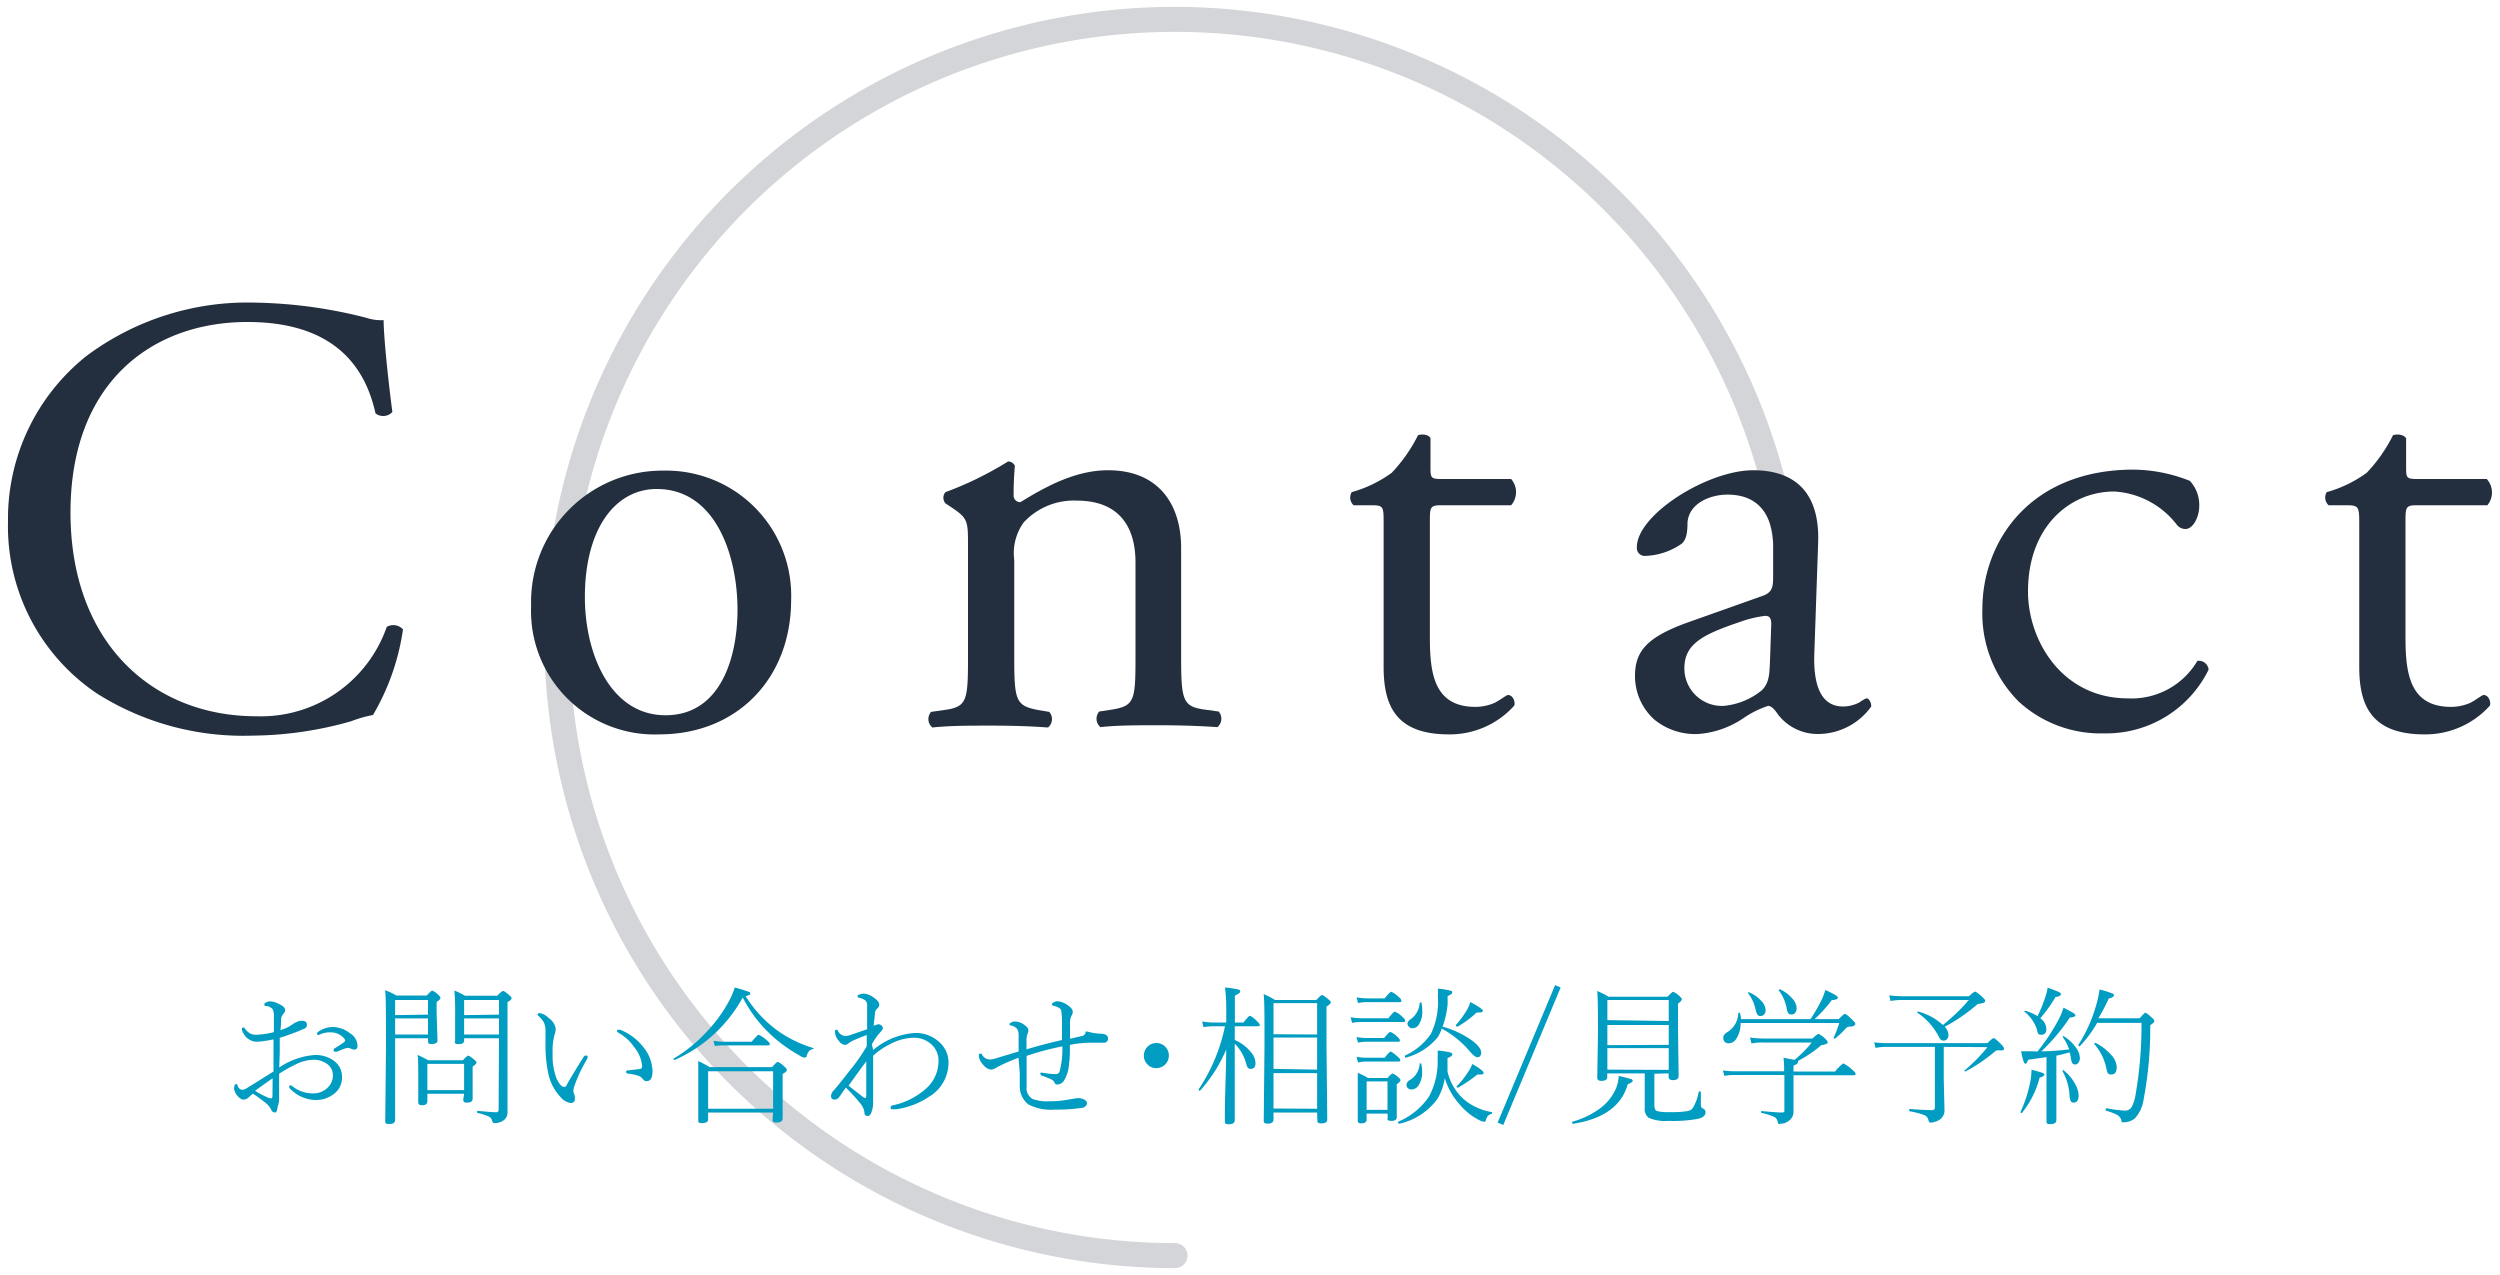 <svg id="レイヤー_1" data-name="レイヤー 1" xmlns="http://www.w3.org/2000/svg" width="200" height="102" viewBox="0 0 200 102"><defs><style>.cls-1,.cls-3{fill:#232f3e;}.cls-1,.cls-2{isolation:isolate;}.cls-1{opacity:0.2;}.cls-4{fill:#009cc1;}</style></defs><path class="cls-1" d="M94,101.45h0A50.45,50.45,0,0,1,94,.55h0A50.52,50.52,0,0,1,144.45,51a1,1,0,0,1-2,0A48.45,48.45,0,1,0,94,99.45a1,1,0,0,1,0,2Z"/><g id="Contact" class="cls-2"><g class="cls-2"><path class="cls-3" d="M6.94,28.46a21.55,21.55,0,0,1,13.5-4.25,38,38,0,0,1,8.85,1.21,3.74,3.74,0,0,0,1.4.19c0,1.15.3,4.31.7,7.35a1,1,0,0,1-1.35.11c-.75-3.4-3-7.31-10.25-7.31C12.14,25.76,5.64,30.62,5.64,41c0,10.5,6.65,16.3,14.85,16.3a10.66,10.66,0,0,0,10.45-7.15,1.05,1.05,0,0,1,1.3.2,18.79,18.79,0,0,1-2.4,6.85,10.07,10.07,0,0,0-1.75.5,29.47,29.47,0,0,1-7.9,1.15A21.9,21.9,0,0,1,7.74,55.47,16.12,16.12,0,0,1,.64,41.72,16.64,16.64,0,0,1,6.94,28.46Z"/><path class="cls-3" d="M63.29,48c0,6.25-4.3,10.75-10.55,10.75a9.88,9.88,0,0,1-10.25-10.3,10.51,10.51,0,0,1,10.65-10.8A10,10,0,0,1,63.29,48ZM52.54,39.12c-3.3,0-5.75,3.15-5.75,8.65,0,4.55,2.05,9.45,6.45,9.45S59,52.62,59,48.77C59,44.52,57.29,39.12,52.54,39.12Z"/><path class="cls-3" d="M77.44,43.67c0-2,0-2.2-1.35-3.1l-.45-.3a.68.68,0,0,1,0-.9,27.24,27.24,0,0,0,5-2.45.58.58,0,0,1,.55.35c-.1,1.15-.1,1.9-.1,2.35a.52.52,0,0,0,.55.55c2.1-1.3,4.45-2.55,7-2.55,4.15,0,5.85,2.85,5.85,6.2v8.6c0,3.6.1,4.1,1.9,4.35l1.1.15a.87.87,0,0,1-.1,1.25c-1.5-.1-3-.15-4.7-.15s-3.3,0-4.65.15a.87.87,0,0,1-.1-1.25l1-.15c1.85-.3,1.9-.75,1.9-4.35V45c0-2.85-1.3-4.95-4.7-4.95a5.45,5.45,0,0,0-4.25,1.75,4.21,4.21,0,0,0-.75,3v7.65c0,3.6.1,4,1.9,4.35l.9.15a.87.87,0,0,1-.1,1.25c-1.35-.1-2.8-.15-4.55-.15s-3.3,0-4.7.15a.87.87,0,0,1-.1-1.25l1.05-.15c1.85-.25,1.9-.75,1.9-4.35Z"/><path class="cls-3" d="M115.29,40.42c-.85,0-.9.15-.9,1.2V51c0,2.9.35,5.55,3.65,5.55a3.82,3.82,0,0,0,1.35-.25c.45-.15,1.1-.7,1.25-.7.4,0,.6.55.5.85a6.92,6.92,0,0,1-5.25,2.3c-4.3,0-5.2-2.4-5.2-5.4V41.87c0-1.35,0-1.45-1-1.45h-1.4a.83.83,0,0,1-.15-1.05,9.93,9.93,0,0,0,3.2-1.55,12.38,12.38,0,0,0,2.1-3c.25-.1.85-.1,1,.25v2.25c0,.9,0,1,.9,1h5.55a1.6,1.6,0,0,1,0,2.1Z"/><path class="cls-3" d="M141,47.67c.75-.25.85-.7.85-1.45l0-2.3c.05-1.85-.55-4.35-3.65-4.35-1.4,0-3.1.7-3.2,2.25,0,.8-.1,1.4-.5,1.7a5.38,5.38,0,0,1-2.85.95.63.63,0,0,1-.7-.7c0-2.6,5.65-6.15,9.3-6.15s5.35,2.1,5.2,5.85l-.3,8.7c-.1,2.3.35,4.35,2.3,4.35a2.87,2.87,0,0,0,1.25-.3c.25-.15.5-.35.65-.35s.35.3.35.65a5.25,5.25,0,0,1-4.2,2.2,4,4,0,0,1-3.25-1.55c-.2-.3-.5-.7-.8-.7a7.68,7.68,0,0,0-2,1,7.4,7.4,0,0,1-3.6,1.25,5.17,5.17,0,0,1-3.5-1.15,4.68,4.68,0,0,1-1.55-3.5c0-2,1-3.1,4.15-4.25Zm-3.1,8.8a5.65,5.65,0,0,0,3.05-1.25c.6-.6.6-1.3.65-2.35l.1-2.95c0-.55-.2-.65-.5-.65a9.44,9.44,0,0,0-2.05.5c-2.95,1-4.4,1.75-4.4,3.7A3,3,0,0,0,137.89,56.47Z"/><path class="cls-3" d="M175.19,38.47a2.83,2.83,0,0,1,.75,2c0,.9-.5,1.85-1.1,1.85a.87.87,0,0,1-.7-.35,6.82,6.82,0,0,0-5-2.65c-3.5,0-6.9,2.75-6.9,8,0,3.9,2.7,8.55,8,8.55a6.1,6.1,0,0,0,5.55-3,.79.79,0,0,1,.9.7,9.11,9.11,0,0,1-8.35,5.1,9.69,9.69,0,0,1-6.85-2.55,10,10,0,0,1-2.9-7.4c0-5.4,3.8-11.15,12.1-11.15A12.47,12.47,0,0,1,175.19,38.47Z"/><path class="cls-3" d="M193.34,40.42c-.85,0-.9.15-.9,1.2V51c0,2.9.35,5.55,3.65,5.55a3.82,3.82,0,0,0,1.35-.25c.45-.15,1.1-.7,1.25-.7.4,0,.6.55.5.85a6.92,6.92,0,0,1-5.25,2.3c-4.3,0-5.2-2.4-5.2-5.4V41.87c0-1.35-.05-1.45-1.05-1.45h-1.4a.83.83,0,0,1-.15-1.05,9.93,9.93,0,0,0,3.2-1.55,12.38,12.38,0,0,0,2.1-3c.25-.1.85-.1,1.05.25v2.25c0,.9,0,1,.9,1h5.55a1.6,1.6,0,0,1,.05,2.1Z"/></g></g><g id="New-in"><g id="お問い合わせ_相談_見学予約" data-name="お問い合わせ 相談 見学予約" class="cls-2"><g class="cls-2"><path class="cls-4" d="M22.34,85.4a5.79,5.79,0,0,1,2.85-1,2.44,2.44,0,0,1,1.58.51,1.55,1.55,0,0,1,.59,1.25,1.6,1.6,0,0,1-.7,1.39A2.28,2.28,0,0,1,25.3,88a2.92,2.92,0,0,1-2.1-.91.21.21,0,0,1-.06-.17c0-.06,0-.09.11-.09a.25.25,0,0,1,.14.07,2.62,2.62,0,0,0,1.7.57A1.57,1.57,0,0,0,26.22,87a1.31,1.31,0,0,0,.41-1,1.08,1.08,0,0,0-.55-.94,1.78,1.78,0,0,0-1-.28,3.41,3.41,0,0,0-1.4.36,11.52,11.52,0,0,0-1.35.76c0,.2,0,.45,0,.74s0,.63,0,.73l0,.48a1.78,1.78,0,0,1-.12.69Q22.17,89,22,89a.32.32,0,0,1-.3-.22,1.63,1.63,0,0,0-.37-.48,12.26,12.26,0,0,0-1.1-.81l-.33.29a.62.62,0,0,1-.42.19c-.17,0-.35-.13-.54-.38a.9.9,0,0,1-.21-.49c0-.24.05-.37.15-.37s.09,0,.14.16.22.29.36.29a.57.57,0,0,0,.31-.1c.38-.22.79-.48,1.25-.77l.94-.59V83.15a8.86,8.86,0,0,1-1.29.19,1.23,1.23,0,0,1-1.09-.63.87.87,0,0,1-.15-.37c0-.09,0-.13.12-.13s.08,0,.13.09a1.37,1.37,0,0,0,.43.39,1.06,1.06,0,0,0,.47.09,6.47,6.47,0,0,0,1.41-.21c0-.51,0-.9,0-1.18a1.47,1.47,0,0,0-.08-.63.74.74,0,0,0-.56-.28c-.08,0-.12,0-.12-.11s.06-.13.17-.19a.59.59,0,0,1,.29-.07,1.72,1.72,0,0,1,.73.22c.31.14.47.3.47.48a.37.37,0,0,1-.12.27.83.83,0,0,0-.21.58c0,.23,0,.48-.05.75a2.93,2.93,0,0,0,.92-.43,1.82,1.82,0,0,1,.38-.22,1,1,0,0,1,.4-.1c.28,0,.42.1.42.32s-.1.27-.29.35c-.52.23-1.15.46-1.88.7,0,.32,0,.71,0,1.18Zm-.53.86-1.41,1a6.81,6.81,0,0,0,1,.53.74.74,0,0,0,.31.08q.09,0,.09-.27Zm4.79-4.1a2.31,2.31,0,0,1,1.4.5,1.22,1.22,0,0,1,.6,1c0,.21-.09.31-.29.31a.9.9,0,0,1-.24-.08.66.66,0,0,0-.27-.06l-.28.07-.55.23a.32.32,0,0,1-.16,0c-.08,0-.12,0-.12-.11a.17.17,0,0,1,.09-.16,8.23,8.23,0,0,0,.74-.48.25.25,0,0,0,.09-.15.28.28,0,0,0-.06-.13,1.37,1.37,0,0,0-1.12-.51,1.87,1.87,0,0,0-.7.11,1.18,1.18,0,0,1-.26.1c-.07,0-.1,0-.1-.11s.08-.15.23-.24A2.06,2.06,0,0,1,26.6,82.16Z"/><path class="cls-4" d="M34.24,83.06H31.61V89.6c0,.22-.16.32-.48.32s-.31-.08-.31-.26l.06-6c0-2.33,0-3.81-.07-4.44a4.64,4.64,0,0,1,.89.42h2.44c.24-.26.38-.39.44-.39a1.51,1.51,0,0,1,.46.31c.13.12.2.22.2.28s-.1.19-.31.31v.88L35,83.22c0,.2-.15.3-.46.3s-.29-.08-.29-.24Zm0-1.89V80H31.61v1.21Zm0,1.59V81.47H31.61v1.29Zm2.89,4.74H34.19v.59q0,.33-.42.33c-.21,0-.31-.08-.31-.24l0-1.9c0-.86,0-1.48-.05-1.89.4.19.68.33.84.43h2.78c.23-.25.38-.37.43-.37s.21.1.46.31.19.19.19.26-.1.17-.3.31V86l0,1.9c0,.2-.15.31-.45.31a.33.33,0,0,1-.24-.06.25.25,0,0,1-.06-.19Zm0-.29v-2.1H34.19v2.1Zm2.79-4.15H37.13v.17q0,.3-.42.3t-.3-.24l0-2.25a18,18,0,0,0-.06-1.8,6.73,6.73,0,0,1,.85.42h2.59a1.73,1.73,0,0,1,.44-.39c.08,0,.24.11.48.32s.21.22.21.29-.11.17-.32.29v3.18l0,5.69a.75.75,0,0,1-.38.63,1.21,1.21,0,0,1-.66.18.16.16,0,0,1-.17-.14.53.53,0,0,0-.32-.4,4.21,4.21,0,0,0-.9-.28s0,0,0-.08,0-.09.06-.08c.72.07,1.21.11,1.46.11a.18.18,0,0,0,.2-.2Zm0-1.89V80H37.13v1.21Zm0,1.59V81.47H37.13v1.29Z"/><path class="cls-4" d="M45.65,88.24a1.31,1.31,0,0,1-.81-.48,3.89,3.89,0,0,1-1-2,10.91,10.91,0,0,1-.2-2.29l0-1a1.48,1.48,0,0,0-.12-.65,1.86,1.86,0,0,0-.41-.51c-.07-.07-.11-.12-.11-.15s.06-.11.17-.11a1.28,1.28,0,0,1,.72.39,1.26,1.26,0,0,1,.57.87,1.86,1.86,0,0,1-.11.52,4.89,4.89,0,0,0-.14,1.41,5.21,5.21,0,0,0,.32,2.06c.21.43.41.65.59.65s.17-.07.24-.2c.33-.59.77-1.31,1.32-2.18a.22.22,0,0,1,.2-.13c.09,0,.13,0,.13.12a.46.46,0,0,1-.07.21,11.49,11.49,0,0,0-.95,2,2.12,2.12,0,0,0-.12.45.54.54,0,0,0,.05.27.92.92,0,0,1,.07.38C46,88.13,45.88,88.24,45.65,88.24Zm3.71-5.77c0-.06,0-.09.14-.09l.11,0a4.39,4.39,0,0,1,1.92,1.47,3.12,3.12,0,0,1,.67,1.85c0,.53-.16.79-.46.79a.35.35,0,0,1-.31-.16.79.79,0,0,0-.4-.28,4.1,4.1,0,0,0-.78-.16c-.1,0-.16-.06-.16-.16s.06-.09.18-.1l.92-.11a.2.2,0,0,0,.18-.22,2.74,2.74,0,0,0-.62-1.51,3.78,3.78,0,0,0-1.27-1.17A.21.21,0,0,1,49.36,82.47Z"/><path class="cls-4" d="M59.42,79.8a11.51,11.51,0,0,1-5.45,5h0c-.05,0-.08,0-.08-.11s0,0,0,0a11.85,11.85,0,0,0,2.7-2.21,11.12,11.12,0,0,0,1.68-2.3A6.26,6.26,0,0,0,58.78,79a10.83,10.83,0,0,1,1.1.34c.1,0,.14.09.14.16s-.12.13-.37.19a9.84,9.84,0,0,0,2.54,2.75,9.67,9.67,0,0,0,2.9,1.41s0,0,0,0,0,.06,0,.06a.67.67,0,0,0-.35.16,1.1,1.1,0,0,0-.2.38c0,.11-.09.16-.17.16a.81.81,0,0,1-.39-.16,12,12,0,0,1-2.3-1.66A10.78,10.78,0,0,1,59.42,79.8ZM61.85,89h-5.2v.54c0,.2-.16.31-.48.31s-.31-.09-.31-.27l0-2.49c0-.91,0-1.65,0-2.21.33.16.63.32.91.49h5q.36-.42.45-.42a1.65,1.65,0,0,1,.52.37c.14.11.21.2.21.28s-.11.19-.34.32v1l0,2.55c0,.22-.16.33-.49.33s-.31-.1-.31-.28Zm0-.3v-3h-5.2v3Zm-4.66-5-.11-.43a5.87,5.87,0,0,0,.86.07h2.19c.32-.37.5-.56.56-.56a2.4,2.4,0,0,1,.64.43c.17.13.25.24.25.32s0,.1-.15.1h-3.5A4.74,4.74,0,0,0,57.19,83.68Z"/><path class="cls-4" d="M69.85,84a5.78,5.78,0,0,1,3.32-1.36,2.78,2.78,0,0,1,2,.75,2.17,2.17,0,0,1,.71,1.66,3.16,3.16,0,0,1-1.56,2.69,6.28,6.28,0,0,1-2.62,1l-.24,0c-.14,0-.21,0-.21-.13a.18.18,0,0,1,.16-.18,5.81,5.81,0,0,0,2.67-1.34,2.94,2.94,0,0,0,1-2.21,1.72,1.72,0,0,0-.64-1.39,2,2,0,0,0-1.35-.47,4.23,4.23,0,0,0-1.92.53,5.72,5.72,0,0,0-1.32.91c0,.24,0,.49,0,.74l0,1.62,0,1.26a2.31,2.31,0,0,1-.14.92c-.07.19-.18.28-.3.28a.23.23,0,0,1-.25-.24,1.36,1.36,0,0,0-.29-.71,14.34,14.34,0,0,0-1.2-1.32c-.11.14-.22.3-.34.48s-.17.23-.19.27a.48.48,0,0,1-.34.21c-.21,0-.32-.1-.32-.29a.73.73,0,0,1,.24-.47c.53-.61,1-1.25,1.55-1.93a14.25,14.25,0,0,0,1.07-1.58q0-.6,0-.9c-.26.09-.61.23-1.06.43a2,2,0,0,0-.39.23.42.42,0,0,1-.3.13.69.69,0,0,1-.48-.32,1.15,1.15,0,0,1-.31-.68c0-.14,0-.21.11-.21s.08,0,.15.14a.73.73,0,0,0,.53.36,1.36,1.36,0,0,0,.38-.06l.7-.24.7-.24q0-1.11,0-1.89a.51.51,0,0,0-.15-.42,1.34,1.34,0,0,0-.5-.21c-.07,0-.11-.06-.11-.15s.06-.08.18-.12a.81.81,0,0,1,.31-.06,1.54,1.54,0,0,1,.78.3c.31.21.46.41.46.58a.37.37,0,0,1-.15.3.59.59,0,0,0-.2.39c0,.3-.07.63-.1,1l.36-.12a.43.43,0,0,1,.23.07.3.3,0,0,1,.15.25c0,.06-.06.15-.17.28a5.12,5.12,0,0,0-.71,1Zm-2,2.83,1.09.85a.86.86,0,0,0,.28.17s.08-.06.08-.19l0-2.75Q68.38,86.15,67.88,86.87Z"/><path class="cls-4" d="M81.48,84.62a16.12,16.12,0,0,0-1.71.75,1,1,0,0,1-.46.2.86.86,0,0,1-.58-.31,1.36,1.36,0,0,1-.42-.73c0-.16,0-.24.11-.24s.11,0,.17.13a.74.74,0,0,0,.57.34,1.32,1.32,0,0,0,.39-.06l1.94-.58c0-.38,0-.81,0-1.31a.88.88,0,0,0-.14-.52.92.92,0,0,0-.46-.25c-.09,0-.13-.05-.13-.08a.13.13,0,0,1,.06-.11.6.6,0,0,1,.4-.13,1.3,1.3,0,0,1,.7.25c.24.16.35.31.35.45a.59.59,0,0,1-.07.29,1.45,1.45,0,0,0-.08.48c0,.24,0,.5,0,.76.84-.26,1.79-.51,2.84-.75,0-.57,0-1.09,0-1.57a6.56,6.56,0,0,0-.06-.79c-.06-.17-.25-.29-.59-.37-.1,0-.16-.07-.16-.13s.06-.1.18-.17a.56.56,0,0,1,.25-.07,1.56,1.56,0,0,1,.81.3c.29.19.43.36.43.54a.65.65,0,0,1-.1.32,1.38,1.38,0,0,0-.12.65s0,.19,0,.47,0,.53,0,.72l1-.23a.32.32,0,0,0,.24-.25c0-.06,0-.1.07-.1l.06,0a4.84,4.84,0,0,0,1.09.18c.39,0,.58.15.58.38s-.13.34-.38.34l-1.1,0a8.35,8.35,0,0,0-1.57.17c0,.67,0,1.17-.07,1.51a2.73,2.73,0,0,1-.4,1.34.63.63,0,0,1-.52.32.23.23,0,0,1-.24-.15.47.47,0,0,0-.22-.24,8.2,8.2,0,0,0-.78-.32c-.09,0-.13-.08-.13-.15s0-.09.11-.09h0a7.36,7.36,0,0,0,1.13.12.3.3,0,0,0,.3-.22,7,7,0,0,0,.22-2,22.13,22.13,0,0,0-2.86.76c0,.4,0,.8,0,1.21s0,.81,0,1.24a1,1,0,0,0,.48,1,3.26,3.26,0,0,0,1.29.18,8.11,8.11,0,0,0,1.61-.14c.44-.08.67-.11.71-.11a1.09,1.09,0,0,1,.53.12c.14.09.21.18.21.29s-.12.31-.35.36a13.69,13.69,0,0,1-2.23.15,3.93,3.93,0,0,1-2.1-.41,1.83,1.83,0,0,1-.7-1.48c0-.27,0-.63,0-1.08Z"/><path class="cls-4" d="M92.5,83.44a1,1,0,0,1,.75.33,1,1,0,0,1,.26.68,1,1,0,0,1-.33.74,1,1,0,0,1-.68.26.93.93,0,0,1-.73-.33.94.94,0,0,1-.26-.67,1,1,0,0,1,.33-.75A1,1,0,0,1,92.5,83.44Z"/><path class="cls-4" d="M98.78,82.1v1.1a3.41,3.41,0,0,1,1.32,1,1.4,1.4,0,0,1,.34.84c0,.31-.13.47-.38.47s-.29-.16-.38-.47a3.57,3.57,0,0,0-.9-1.55V89.6c0,.23-.16.34-.48.34s-.31-.1-.31-.28,0-.28,0-.7c0-1.35.09-3,.11-5A11.92,11.92,0,0,1,96,87.26l0,0a.1.1,0,0,1-.11-.11s0,0,0,0A14.23,14.23,0,0,0,98,82.1H97a6.5,6.5,0,0,0-.72.07l-.11-.45a5.25,5.25,0,0,0,.82.08h1.11V80.57A12.18,12.18,0,0,0,98,79a7.11,7.11,0,0,1,1.06.16c.1,0,.16.09.16.16s-.14.21-.43.33V81.8h.69c.28-.36.45-.54.52-.54a2,2,0,0,1,.56.44c.14.12.22.22.22.3s-.06.1-.16.1ZM105.37,89h-3.49v.55c0,.23-.15.34-.45.34s-.33-.09-.33-.27l.06-6c0-2.27,0-3.63-.07-4.09A5.73,5.73,0,0,1,102,80h3.31c.24-.27.4-.4.45-.4s.23.11.48.32.22.22.22.28-.11.19-.34.32v3.12l.06,5.91c0,.21-.15.32-.46.32s-.33-.09-.33-.26Zm0-6.24V80.25h-3.49v2.49Zm0,2.81V83h-3.49v2.51Zm0,3.13V85.85h-3.49v2.83Z"/><path class="cls-4" d="M108.17,81.83l-.12-.45a4.88,4.88,0,0,0,.88.08h2.14c.28-.35.45-.53.51-.53a1.77,1.77,0,0,1,.6.41c.15.13.23.23.23.3s0,.12-.15.12h-3.33A3.77,3.77,0,0,0,108.17,81.83Zm.47,1.58-.12-.45a4,4,0,0,0,.79.08h1.42c.27-.33.43-.49.49-.49a1.69,1.69,0,0,1,.57.4c.13.11.2.21.2.28s0,.11-.16.11h-2.52A3.32,3.32,0,0,0,108.64,83.41Zm0,1.58-.12-.45a4.09,4.09,0,0,0,.8.08h1.45c.26-.33.42-.49.48-.49s.25.13.56.4c.14.11.21.21.21.29s-.06.1-.16.1h-2.56A3.23,3.23,0,0,0,108.65,85Zm0-4.75-.11-.45a5.38,5.38,0,0,0,.85.08h1.38c.3-.35.48-.53.54-.53a2.2,2.2,0,0,1,.6.42q.21.18.21.3c0,.07,0,.11-.15.11H109.4A3.71,3.71,0,0,0,108.66,80.24ZM111,89.09h-1.67v.47c0,.2-.14.31-.41.31s-.3-.09-.3-.26l0-2c0-.84,0-1.43,0-1.78a5.23,5.23,0,0,1,.82.41H111c.22-.24.36-.36.4-.36a1.36,1.36,0,0,1,.45.29c.13.1.19.19.19.25s-.1.19-.3.32v.72l0,1.91q0,.3-.42.3t-.3-.24Zm0-.3V86.51h-1.67v2.28Zm4.58-2.52A4.65,4.65,0,0,1,115,87.9a5.14,5.14,0,0,1-3.07,2h0s-.08,0-.08-.1a.07.07,0,0,1,0-.06,5.61,5.61,0,0,0,2.46-2,5.87,5.87,0,0,0,.7-3.06,5.1,5.1,0,0,0,0-.64,8,8,0,0,1,1,.15q.18.06.18.18t-.39.27c0,.27,0,.47,0,.59s0,.27,0,.48a4.2,4.2,0,0,0,1.41,2.32,4.65,4.65,0,0,0,2.15.94.05.05,0,0,1,0,.06s0,.06,0,.06a.84.84,0,0,0-.33.18,1.08,1.08,0,0,0-.16.34.14.14,0,0,1-.15.13.89.89,0,0,1-.32-.1,4.86,4.86,0,0,1-1.58-1.23A5.62,5.62,0,0,1,115.59,86.27Zm-.18-4.14a7.42,7.42,0,0,1,2.33,1.09c.51.37.77.72.77,1a.39.39,0,0,1-.09.26.27.27,0,0,1-.22.1c-.14,0-.38-.19-.71-.59a7.69,7.69,0,0,0-2.14-1.7A3,3,0,0,1,115,83a4.92,4.92,0,0,1-2.54,1.61h0c-.05,0-.07,0-.07-.1a.06.06,0,0,1,0-.06,5.1,5.1,0,0,0,2.07-1.72,5.91,5.91,0,0,0,.57-3,4.85,4.85,0,0,0,0-.64,6.94,6.94,0,0,1,1,.16c.1,0,.15.08.15.16s-.13.18-.37.27q0,.22,0,.66A7.49,7.49,0,0,1,115.41,82.13Zm-1.84,3a.07.07,0,0,1,.07-.06.07.07,0,0,1,.08.06,3.77,3.77,0,0,1,.06.6,1.88,1.88,0,0,1-.28,1.09.7.7,0,0,1-.58.34.4.4,0,0,1-.29-.12.33.33,0,0,1-.1-.24.46.46,0,0,1,.28-.4A1.64,1.64,0,0,0,113.57,85.16Zm0-4.87a.08.08,0,0,1,.08-.06s.07,0,.08,0a3.48,3.48,0,0,1,.06.67,1.89,1.89,0,0,1-.25,1.06.61.61,0,0,1-.53.33.38.38,0,0,1-.29-.12.34.34,0,0,1-.11-.24c0-.13.1-.26.29-.39A1.71,1.71,0,0,0,113.57,80.29Zm3,1.85h0c-.06,0-.09,0-.09-.11a0,0,0,0,1,0,0,7.37,7.37,0,0,0,.84-1.13,2.9,2.9,0,0,0,.32-.71c.63.35,1,.59,1,.7s-.13.14-.38.14h-.12A7.76,7.76,0,0,1,116.59,82.14Zm.07,4.9h0a.09.09,0,0,1-.1-.1,0,0,0,0,1,0,0,6.84,6.84,0,0,0,.87-1.08,3.55,3.55,0,0,0,.39-.71c.6.35.9.59.9.71s-.11.13-.32.13h-.18A11.18,11.18,0,0,1,116.66,87Z"/><path class="cls-4" d="M120.26,90l-.45-.19,4.6-11,.44.19Z"/><path class="cls-4" d="M125.87,89.9c-.07,0-.1,0-.1-.11s0,0,0-.05a6.67,6.67,0,0,0,2.27-1.1,3.88,3.88,0,0,0,1.17-1.41,3.1,3.1,0,0,0,.29-1.15,8,8,0,0,1,.94.24c.12,0,.18.1.18.15s-.14.18-.4.26C129.74,88.47,128.27,89.52,125.87,89.9Zm6.48-4v2.48c0,.27.06.44.19.5a3.53,3.53,0,0,0,1,.09,8.49,8.49,0,0,0,1.38-.07.77.77,0,0,0,.48-.22,3.72,3.72,0,0,0,.5-1.36.07.07,0,0,1,.07,0c.07,0,.1,0,.1.07,0,.59,0,.94,0,1a.28.28,0,0,0,.18.3.29.29,0,0,1,.19.31c0,.23-.18.39-.56.5a11.1,11.1,0,0,1-2.42.17,3.26,3.26,0,0,1-1.57-.25.85.85,0,0,1-.31-.77l0-1V85.87h-3v.3q0,.3-.48.3c-.21,0-.32-.09-.32-.25l.06-3.67q0-2.55-.06-3.27a7.72,7.72,0,0,1,.91.46h4.71c.25-.26.4-.4.45-.4a1.66,1.66,0,0,1,.5.34c.13.12.2.21.2.27s-.11.2-.31.34v1.89l.05,3.9q0,.33-.45.33c-.23,0-.35-.09-.35-.26v-.28Zm1.15-4.22V80h-4.91v1.61Zm0,1.91V82h-4.91v1.61Zm0,2V83.85h-4.91v1.72Z"/><path class="cls-4" d="M143.56,84.79a9,9,0,0,0,1.38-1.39H141a3.83,3.83,0,0,0-.88.08L140,83a7,7,0,0,0,1,.08h4c.26-.25.43-.37.49-.37a2.18,2.18,0,0,1,.53.39c.13.13.2.23.2.3s-.17.17-.51.21a10.75,10.75,0,0,1-1.87,1.27s0,0,0,.09-.12.19-.36.28v.47h3.33a3.24,3.24,0,0,1,.65-.65,2.9,2.9,0,0,1,.7.49c.19.16.29.28.29.35s-.06.11-.17.11h-4.8v.8c0,.6,0,1.11,0,1.54s0,.5,0,.57a.87.87,0,0,1-.38.74,1.09,1.09,0,0,1-.67.23.22.22,0,0,1-.16,0,.6.6,0,0,1-.06-.18.52.52,0,0,0-.32-.39,5,5,0,0,0-1-.3s0,0,0-.08,0-.08,0-.07c.83.08,1.37.12,1.63.12s.23-.07.23-.22V86h-4a4,4,0,0,0-.8.07l-.12-.44a5.29,5.29,0,0,0,.9.07h4a8.87,8.87,0,0,0-.05-1.08Zm-4.28-3.26h5.56a13.48,13.48,0,0,0,.83-1.42,5.38,5.38,0,0,0,.36-.91c.68.3,1,.51,1,.61s-.16.19-.48.19a11.35,11.35,0,0,1-1.38,1.53h1.93c.27-.28.43-.42.49-.42s.25.14.56.44.27.29.27.37-.14.21-.4.21a.45.45,0,0,0-.34.12,6.37,6.37,0,0,1-.87.83l-.05,0a.06.06,0,0,1-.07-.07s0,0,0,0a8.3,8.3,0,0,0,.45-1.17h-7.89a2.28,2.28,0,0,1-.34,1.25.76.76,0,0,1-.62.38.46.46,0,0,1-.32-.13.45.45,0,0,1-.11-.31q0-.27.36-.48a1.82,1.82,0,0,0,.84-1.52s0,0,.07,0,.07,0,.07,0A3.21,3.21,0,0,1,139.28,81.53Zm.56-2.08a.08.08,0,0,1,0,0,.06.06,0,0,1,.07-.07h0a2.62,2.62,0,0,1,1,.7,1.13,1.13,0,0,1,.34.73.52.52,0,0,1-.13.36.41.41,0,0,1-.28.11.28.28,0,0,1-.25-.11,1.84,1.84,0,0,1-.14-.38A3.13,3.13,0,0,0,139.84,79.45Zm2.46-.22s0,0,0,0a.08.08,0,0,1,.09-.09h0a2.82,2.82,0,0,1,1,.75,1.15,1.15,0,0,1,.34.75.55.55,0,0,1-.13.4.38.38,0,0,1-.29.12.3.3,0,0,1-.25-.11.81.81,0,0,1-.12-.35A3.33,3.33,0,0,0,142.3,79.23Z"/><path class="cls-4" d="M155.5,83.75v2.57l.06,2.5a.87.87,0,0,1-.37.74,1.22,1.22,0,0,1-.38.18,1.18,1.18,0,0,1-.36.07c-.09,0-.16-.07-.18-.22a.56.56,0,0,0-.38-.4,5.59,5.59,0,0,0-1.15-.29s0,0,0-.09,0-.09.06-.09c.74.06,1.33.09,1.76.09a.2.2,0,0,0,.23-.23V83.75h-3.84a4.62,4.62,0,0,0-.9.08l-.12-.44a8.47,8.47,0,0,0,1,.06H159c.26-.27.43-.4.5-.4s.29.19.65.55c.11.13.17.22.17.28a.13.13,0,0,1-.09.14,1.57,1.57,0,0,1-.38,0,.43.43,0,0,0-.28.12,13.18,13.18,0,0,1-2.34,1.58h0s-.07,0-.07-.08a.09.09,0,0,1,0,0,13.59,13.59,0,0,0,1.84-1.87ZM155.43,82a15.72,15.72,0,0,0,2.08-2h-5.33a5,5,0,0,0-.94.08l-.1-.45a9.9,9.9,0,0,0,1,.07h5.38c.26-.25.43-.37.49-.37s.26.14.56.42.24.27.24.36-.19.16-.59.21a14.33,14.33,0,0,1-2.64,1.82,1.07,1.07,0,0,1,.3.66.48.48,0,0,1-.12.33.34.34,0,0,1-.26.12.36.36,0,0,1-.24-.08,1.28,1.28,0,0,1-.2-.32,5.18,5.18,0,0,0-1.68-1.84,0,0,0,0,1,0,0c0-.07,0-.09.09-.08A4.63,4.63,0,0,1,155.43,82Z"/><path class="cls-4" d="M161.74,89.05s0,0,0,0-.1,0-.1-.09v0a10.61,10.61,0,0,0,.76-2.31,5.25,5.25,0,0,0,.12-1.08c.49.14.78.22.88.26s.15.09.15.15-.13.17-.38.23A7.42,7.42,0,0,1,161.74,89.05ZM163,84.12a16,16,0,0,0,1.63-2.45,5.41,5.41,0,0,0,.45-1.06l.81.44c.09.07.14.13.14.19s-.15.16-.44.16a15.69,15.69,0,0,1-2.28,2.71,20.68,20.68,0,0,0,2.22-.16,3.8,3.8,0,0,0-.52-1,0,0,0,0,1,0,0s0-.06.08-.06h0a3.3,3.3,0,0,1,1,.94,1.51,1.51,0,0,1,.3.81.6.6,0,0,1-.12.38.31.31,0,0,1-.25.14.29.29,0,0,1-.24-.11,1.42,1.42,0,0,1-.11-.41,2.58,2.58,0,0,0-.1-.45c-.44.12-.79.21-1.06.26V87l0,2.59c0,.23-.16.34-.48.34s-.31-.09-.31-.27l0-2.39v-2.7l-1.47.21c-.07.22-.14.32-.23.32s-.21-.34-.33-1c.21,0,.46,0,.77,0Zm0-2.83a9.63,9.63,0,0,0,.6-1.46,3.85,3.85,0,0,0,.21-.82c.47.17.76.29.89.35s.18.13.18.19-.15.19-.44.21a10.49,10.49,0,0,1-1.22,1.7,1.1,1.1,0,0,1,.49.85c0,.31-.13.47-.41.47s-.28-.14-.35-.43a3,3,0,0,0-1-1.42,0,0,0,0,1,0,0c0-.05,0-.07.07-.07a0,0,0,0,1,0,0A3.84,3.84,0,0,1,163,81.29Zm2,4.4v0a.07.07,0,0,1,.07-.08l0,0A3.48,3.48,0,0,1,166,86.7a2,2,0,0,1,.29.94c0,.38-.14.57-.41.57a.24.24,0,0,1-.23-.14,1.58,1.58,0,0,1-.09-.45A4.44,4.44,0,0,0,165,85.69Zm2.89-4.23h3.28c.26-.29.41-.44.46-.44s.25.14.53.4a.43.43,0,0,1,.19.29q0,.08-.33.3a30.62,30.62,0,0,1-.54,6,2.82,2.82,0,0,1-.68,1.45,1.37,1.37,0,0,1-.91.32.19.19,0,0,1-.13,0,.28.28,0,0,1-.05-.15.68.68,0,0,0-.32-.43,4.37,4.37,0,0,0-.93-.35s0,0,0-.09,0-.1.06-.1a10.12,10.12,0,0,0,1.48.19.61.61,0,0,0,.55-.32,3.09,3.09,0,0,0,.27-.81,32.33,32.33,0,0,0,.5-5.89h-3.55a9.45,9.45,0,0,1-1.39,1.87h0a.1.1,0,0,1-.11-.11v0a11.86,11.86,0,0,0,1.42-3.16,7.89,7.89,0,0,0,.27-1.27,6.5,6.5,0,0,1,1,.31c.11,0,.16.11.16.17s-.14.19-.42.24A14.33,14.33,0,0,1,167.87,81.46Zm-.34,2.05s0,0,0,0,0-.08.09-.08h0a4.12,4.12,0,0,1,1.29,1,1.57,1.57,0,0,1,.41.92c0,.41-.15.61-.44.61s-.32-.16-.39-.48A4.22,4.22,0,0,0,167.53,83.51Z"/></g></g></g></svg>